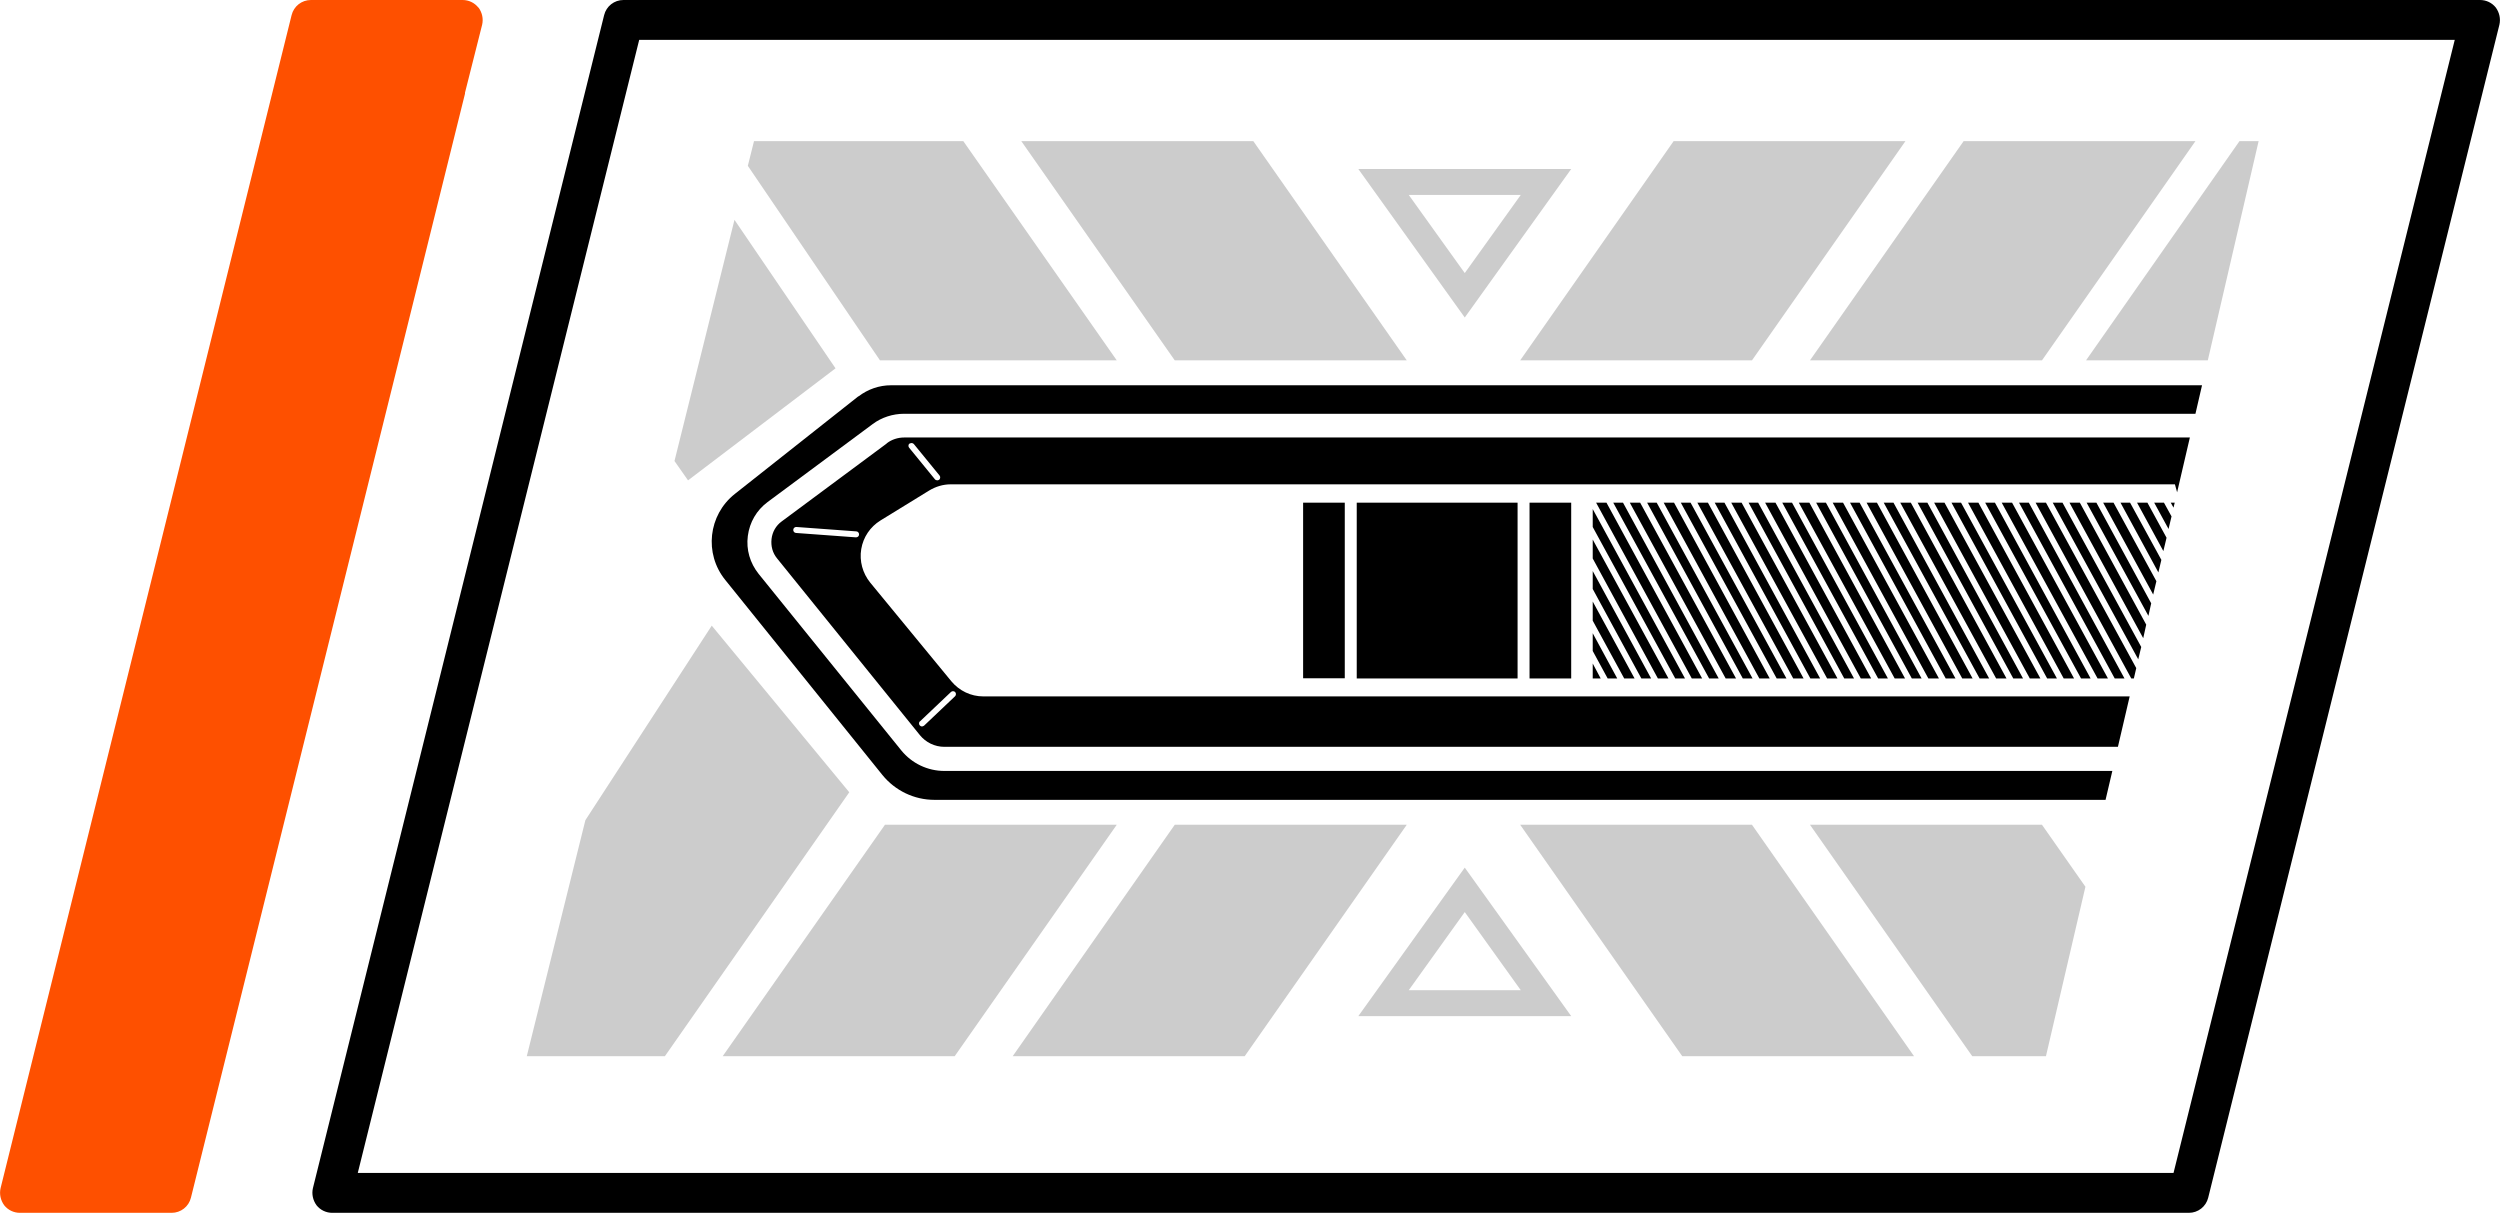 <?xml version="1.0" encoding="UTF-8"?><svg id="Layer_2" xmlns="http://www.w3.org/2000/svg" viewBox="0 0 125.43 60.85"><defs><style>.cls-1{opacity:.2;}.cls-2{fill:#fe5000;}</style></defs><g id="Ebene_1"><g><path d="m125.4,1.24c.07-.3,0-.61-.18-.86-.19-.24-.48-.38-.79-.38H31.28c-.46,0-.86.31-.97.76l-14.61,58.85c-.07.3,0,.61.18.86.19.24.48.38.79.38h93.15c.46,0,.86-.31.97-.76L125.4,1.24Zm-16.36,57.61H17.95L32.07,2h91.09l-14.11,56.85Z"/><path class="cls-2" d="m24,.38c-.19-.24-.48-.38-.79-.38h-7.61c-.46,0-.86.31-.97.76L.03,59.61c-.07.3,0,.61.18.86.19.24.48.38.79.38h7.61c.46,0,.86-.31.97-.76l10.65-42.89.64-2.58,2.46-9.92v-.05s.86-3.41.86-3.41c.07-.3,0-.61-.18-.86Z"/><polygon points="79.91 32.66 80.66 34.04 81.14 34.04 79.91 31.77 79.91 32.66"/><polygon points="79.91 26.44 84.05 34.04 84.54 34.04 79.91 25.54 79.91 26.44"/><polygon points="79.91 29.55 82.35 34.04 82.84 34.04 79.91 28.65 79.91 29.55"/><polygon points="79.91 31.14 81.49 34.04 82.01 34.04 79.91 30.18 79.91 31.14"/><polygon points="79.91 28.02 83.18 34.04 83.71 34.04 79.91 27.07 79.91 28.02"/><polygon points="82.64 25.22 87.44 34.04 87.93 34.04 83.12 25.22 82.64 25.22"/><polygon points="83.47 25.22 88.27 34.04 88.79 34.04 83.99 25.22 83.47 25.22"/><polygon points="81.77 25.22 86.58 34.04 87.1 34.04 82.29 25.22 81.77 25.22"/><polygon points="80.08 25.22 84.88 34.04 85.4 34.04 80.6 25.22 80.08 25.22"/><polygon points="80.94 25.22 85.75 34.04 86.23 34.04 81.43 25.22 80.94 25.22"/><polygon points="79.91 34.04 80.31 34.04 79.91 33.29 79.91 34.04"/><polygon points="105.52 25.22 108.03 29.83 108.19 29.16 106.04 25.22 105.52 25.22"/><polygon points="104.69 25.22 107.79 30.9 107.93 30.27 105.18 25.22 104.69 25.22"/><polygon points="84.33 25.22 89.14 34.04 89.63 34.04 84.82 25.22 84.33 25.22"/><polygon points="103.83 25.22 107.53 32.02 107.68 31.34 104.35 25.22 103.83 25.22"/><polygon points="78.65 25.22 78.38 25.22 78.04 25.22 77.55 25.22 77.2 25.22 76.74 25.22 76.74 25.34 76.74 25.97 76.74 26.86 76.74 27.49 76.74 34.04 78.05 34.04 78.7 34.04 78.83 34.04 78.83 31.32 78.83 30.69 78.83 29.79 78.83 29.16 78.83 28.21 78.83 27.58 78.83 26.68 78.83 26.05 78.83 25.22 78.7 25.22 78.65 25.22"/><polygon points="106.39 25.22 108.29 28.72 108.44 28.09 106.87 25.22 106.39 25.22"/><rect x="65.38" y="25.22" width="2.09" height="8.81"/><polygon points="75.51 25.22 68.07 25.22 68.07 34.04 76.14 34.04 76.14 26.39 76.14 25.76 76.14 25.22 75.85 25.22 75.51 25.22"/><polygon points="107.22 25.22 108.54 27.65 108.7 26.98 107.74 25.22 107.22 25.22"/><polygon points="102.99 25.22 107.28 33.08 107.43 32.46 103.48 25.22 102.99 25.22"/><polygon points="97.04 25.22 101.84 34.04 102.37 34.04 97.56 25.22 97.04 25.22"/><polygon points="98.74 25.22 103.54 34.04 104.06 34.04 99.26 25.22 98.74 25.22"/><polygon points="97.91 25.22 102.71 34.04 103.2 34.04 98.39 25.22 97.91 25.22"/><polygon points="94.51 25.22 99.32 34.04 99.8 34.04 95 25.22 94.51 25.22"/><polygon points="95.34 25.22 100.15 34.04 100.67 34.04 95.87 25.22 95.34 25.22"/><polygon points="96.21 25.22 101.01 34.04 101.5 34.04 96.7 25.22 96.21 25.22"/><polygon points="102.13 25.22 106.93 34.04 107.06 34.04 107.18 33.52 102.65 25.22 102.13 25.22"/><polygon points="108.08 25.22 108.8 26.54 108.95 25.91 108.57 25.22 108.08 25.22"/><polygon points="109.05 25.47 109.11 25.22 108.91 25.22 109.05 25.47"/><path d="m43.07,19.88l-6.2,4.9c-1.34,1.06-1.55,3-.48,4.32l7.88,9.78c.64.79,1.6,1.25,2.61,1.25h58.76l.34-1.45h-58.6c-.84,0-1.63-.38-2.16-1.03l-7.16-8.86c-.43-.54-.63-1.21-.54-1.9s.44-1.29.99-1.7l5.27-3.91c.45-.34,1.02-.52,1.58-.52h64.79s.33-1.43.33-1.43H44.7c-.59,0-1.16.2-1.63.56Z"/><path d="m44.49,22.25l-5.27,3.91c-.29.21-.47.53-.51.88-.04.36.05.7.28.98l7.16,8.86c.3.37.75.59,1.23.59h58.88s.59-2.53.59-2.53h-57.52c-.62,0-1.2-.28-1.6-.76l-4.07-4.95c-.38-.47-.55-1.08-.45-1.68.1-.6.45-1.12.97-1.44l2.44-1.5c.33-.2.7-.31,1.08-.31h61.42s.11.4.11.4l.64-2.75H45.36c-.31,0-.62.1-.87.29Zm1.66,13.95l1.56-1.48c.06-.06.16-.05.21,0,.06.06.05.16,0,.21l-1.56,1.48s-.07.04-.1.04c-.04,0-.08-.02-.11-.05-.06-.06-.05-.16,0-.21Zm-3.2-9.24s0,0-.01,0l-3-.22c-.08,0-.15-.08-.14-.16,0-.08.08-.15.16-.14l3,.22c.08,0,.15.08.14.16,0,.08-.07.14-.15.14Zm2.69-4.7c.06-.05.16-.04.21.02l1.29,1.58c.05.06.04.16-.02.21-.03.02-.06.03-.1.03-.04,0-.09-.02-.12-.06l-1.29-1.58c-.05-.06-.04-.16.02-.21Z"/><polygon points="99.6 25.22 104.41 34.04 104.89 34.04 100.09 25.22 99.6 25.22"/><polygon points="101.3 25.22 106.1 34.04 106.59 34.04 101.79 25.22 101.3 25.22"/><polygon points="100.43 25.22 105.24 34.04 105.76 34.04 100.95 25.22 100.43 25.22"/><polygon points="89.42 25.22 94.23 34.04 94.72 34.04 89.91 25.22 89.42 25.22"/><polygon points="93.65 25.22 98.45 34.04 98.97 34.04 94.17 25.22 93.65 25.22"/><polygon points="87.73 25.22 92.53 34.04 93.02 34.04 88.21 25.22 87.73 25.22"/><polygon points="86.03 25.22 90.83 34.04 91.32 34.04 86.52 25.22 86.03 25.22"/><polygon points="85.16 25.22 89.97 34.04 90.49 34.04 85.69 25.22 85.16 25.22"/><polygon points="86.86 25.22 91.67 34.04 92.19 34.04 87.38 25.22 86.86 25.22"/><polygon points="88.56 25.22 93.36 34.04 93.88 34.04 89.08 25.22 88.56 25.22"/><polygon points="92.82 25.22 97.62 34.04 98.11 34.04 93.3 25.22 92.82 25.22"/><polygon points="91.95 25.22 96.75 34.04 97.28 34.04 92.47 25.22 91.95 25.22"/><polygon points="90.25 25.22 95.06 34.04 95.58 34.04 90.78 25.22 90.25 25.22"/><polygon points="91.12 25.22 95.92 34.04 96.41 34.04 91.61 25.22 91.12 25.22"/><path class="cls-1" d="m68.15,50.98h10.68s-5.34-7.45-5.34-7.45l-5.34,7.45Zm2.53-1.3l2.81-3.92,2.81,3.92h-5.62Z"/><path class="cls-1" d="m78.83,8.48h-10.68s5.34,7.45,5.34,7.45l5.34-7.45Zm-2.53,1.3l-2.81,3.92-2.81-3.92h5.62Z"/><polygon class="cls-1" points="70.58 18.08 62.88 7.08 51.24 7.08 58.94 18.08 70.58 18.08"/><polygon class="cls-1" points="47.96 18.08 56.03 18.08 48.33 7.08 37.83 7.08 37.52 8.32 44.15 18.08 47.96 18.08"/><polygon class="cls-1" points="41.92 18.48 36.85 11.03 33.84 23.13 34.52 24.1 41.92 18.48"/><polygon class="cls-1" points="87.9 18.08 95.6 7.08 83.97 7.08 76.27 18.08 87.9 18.08"/><polygon class="cls-1" points="102.45 18.08 110.15 7.08 98.52 7.08 90.81 18.08 102.45 18.08"/><polygon class="cls-1" points="110.77 18.08 113.32 7.08 112.36 7.08 104.66 18.08 110.77 18.08"/><polygon class="cls-1" points="58.94 41.38 50.81 52.99 62.45 52.99 70.58 41.38 58.94 41.38"/><polygon class="cls-1" points="48.87 41.38 44.4 41.38 36.26 52.99 47.9 52.99 56.03 41.38 48.87 41.38"/><polygon class="cls-1" points="35.71 31.39 29.37 41.15 26.43 52.99 33.36 52.99 42.61 39.75 35.71 31.39"/><polygon class="cls-1" points="76.27 41.38 84.4 52.99 96.03 52.99 87.9 41.38 76.27 41.38"/><polygon class="cls-1" points="90.81 41.38 98.95 52.99 102.65 52.99 104.63 44.49 102.45 41.38 90.81 41.38"/></g></g></svg>